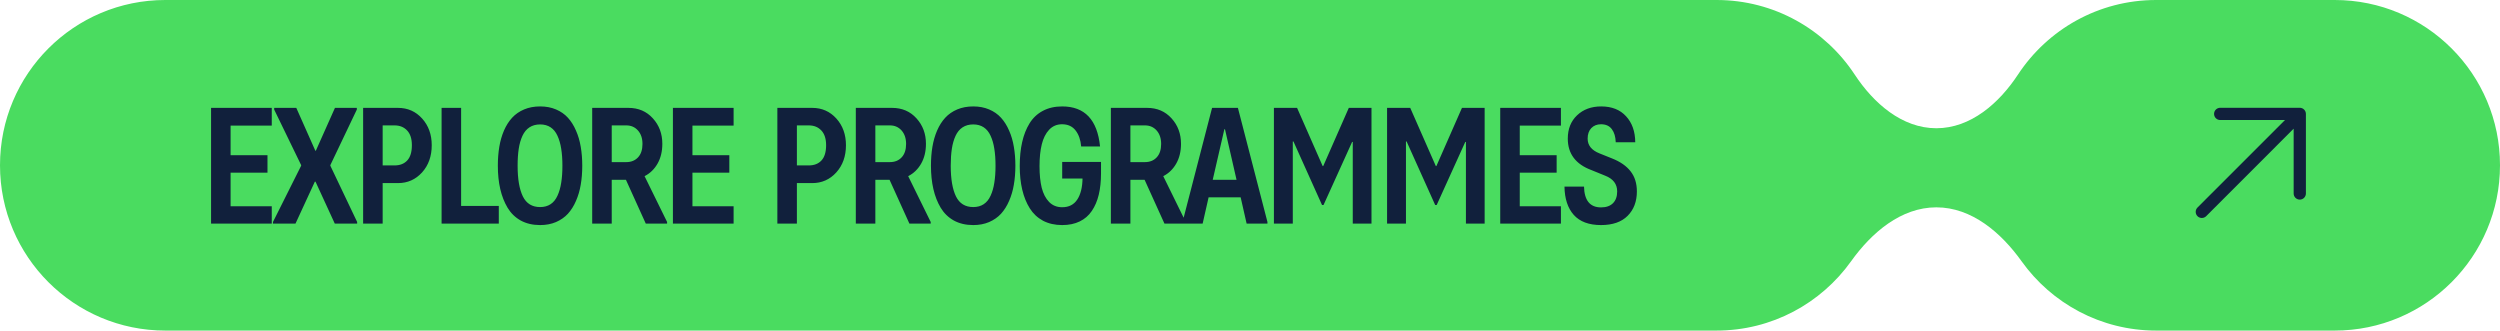 <svg width="363" height="48" viewBox="0 0 363 48" fill="none" xmlns="http://www.w3.org/2000/svg">
<path d="M249.237 0C257.626 0 265.008 4.303 269.299 10.823C272.041 14.99 276.169 18.621 281.157 18.621C286.145 18.621 290.272 14.99 293.014 10.823C297.305 4.303 304.688 0 313.076 0L339 0C352.255 6.14835e-05 363 10.745 363 24C363 37.255 352.255 48 339 48H313.076C305.02 48 297.892 44.031 293.539 37.942C290.557 33.77 286.285 30.106 281.157 30.106C276.029 30.106 271.757 33.77 268.774 37.942C264.422 44.031 257.293 48 249.237 48L24 48C10.745 48 0 37.255 0 24C0 10.745 10.745 0 24 0L249.237 0Z" fill="#4ADC60"/>
<path d="M30.646 32.469V15.664H39.459V18.242H33.482V22.531H38.838V25.074H33.482V29.949H39.459V32.469H30.646ZM39.635 32.469V32.234L43.725 24.066V23.973L39.811 15.91V15.664H43.022L45.788 21.887H45.858L48.635 15.664H51.811V15.91L47.967 23.973V24.066L51.858 32.234V32.469H48.612L45.811 26.375H45.717L42.905 32.469H39.635ZM52.726 32.469V15.664H57.789C59.195 15.664 60.363 16.18 61.293 17.211C62.222 18.242 62.687 19.535 62.687 21.09C62.687 22.684 62.218 24 61.281 25.039C60.343 26.07 59.179 26.586 57.789 26.586H55.562V32.469H52.726ZM55.562 24.02H57.285C58.074 24.02 58.691 23.777 59.136 23.293C59.582 22.809 59.804 22.074 59.804 21.09C59.804 20.145 59.574 19.43 59.113 18.945C58.652 18.453 58.043 18.207 57.285 18.207H55.562V24.02ZM64.118 32.469V15.664H66.954V29.902H72.426V32.469H64.118ZM72.287 24.066C72.287 23.082 72.357 22.168 72.498 21.324C72.638 20.473 72.865 19.684 73.177 18.957C73.498 18.223 73.892 17.602 74.361 17.094C74.837 16.578 75.419 16.176 76.107 15.887C76.794 15.598 77.568 15.453 78.427 15.453C79.279 15.453 80.044 15.598 80.724 15.887C81.412 16.176 81.99 16.578 82.459 17.094C82.927 17.609 83.318 18.23 83.63 18.957C83.951 19.676 84.181 20.461 84.322 21.312C84.47 22.164 84.544 23.082 84.544 24.066C84.544 25.051 84.47 25.969 84.322 26.82C84.181 27.664 83.951 28.449 83.63 29.176C83.318 29.902 82.927 30.523 82.459 31.039C81.99 31.547 81.412 31.949 80.724 32.246C80.044 32.535 79.279 32.68 78.427 32.68C77.357 32.68 76.419 32.461 75.615 32.023C74.818 31.578 74.181 30.961 73.705 30.172C73.228 29.375 72.873 28.469 72.638 27.453C72.404 26.43 72.287 25.301 72.287 24.066ZM75.158 24.066C75.158 25.996 75.412 27.48 75.919 28.52C76.427 29.551 77.263 30.066 78.427 30.066C79.021 30.066 79.529 29.926 79.951 29.645C80.373 29.363 80.705 28.953 80.947 28.414C81.197 27.875 81.376 27.25 81.486 26.539C81.603 25.828 81.662 25.004 81.662 24.066C81.662 23.129 81.603 22.305 81.486 21.594C81.376 20.883 81.197 20.258 80.947 19.719C80.705 19.18 80.373 18.77 79.951 18.488C79.529 18.207 79.021 18.066 78.427 18.066C77.826 18.066 77.31 18.207 76.88 18.488C76.451 18.77 76.111 19.18 75.861 19.719C75.611 20.258 75.431 20.883 75.322 21.594C75.212 22.305 75.158 23.129 75.158 24.066ZM85.987 32.469V15.664H91.249C92.702 15.664 93.885 16.172 94.799 17.188C95.713 18.195 96.17 19.426 96.17 20.879C96.17 21.98 95.94 22.938 95.479 23.75C95.018 24.562 94.389 25.172 93.592 25.578L96.862 32.234V32.469H93.768L90.885 26.105H88.823V32.469H85.987ZM88.823 23.539H90.932C91.643 23.539 92.213 23.309 92.643 22.848C93.073 22.387 93.288 21.738 93.288 20.902C93.288 20.09 93.069 19.438 92.631 18.945C92.194 18.453 91.627 18.207 90.932 18.207H88.823V23.539ZM97.707 32.469V15.664H106.519V18.242H100.542V22.531H105.898V25.074H100.542V29.949H106.519V32.469H97.707ZM112.872 32.469V15.664H117.935C119.341 15.664 120.509 16.18 121.439 17.211C122.369 18.242 122.833 19.535 122.833 21.09C122.833 22.684 122.365 24 121.427 25.039C120.49 26.07 119.326 26.586 117.935 26.586H115.708V32.469H112.872ZM115.708 24.02H117.431C118.22 24.02 118.837 23.777 119.283 23.293C119.728 22.809 119.951 22.074 119.951 21.09C119.951 20.145 119.72 19.43 119.259 18.945C118.798 18.453 118.189 18.207 117.431 18.207H115.708V24.02ZM124.264 32.469V15.664H129.526C130.979 15.664 132.162 16.172 133.076 17.188C133.991 18.195 134.448 19.426 134.448 20.879C134.448 21.98 134.217 22.938 133.756 23.75C133.295 24.562 132.666 25.172 131.869 25.578L135.139 32.234V32.469H132.045L129.162 26.105H127.1V32.469H124.264ZM127.1 23.539H129.209C129.92 23.539 130.491 23.309 130.92 22.848C131.35 22.387 131.565 21.738 131.565 20.902C131.565 20.09 131.346 19.438 130.909 18.945C130.471 18.453 129.905 18.207 129.209 18.207H127.1V23.539ZM135.175 24.066C135.175 23.082 135.245 22.168 135.386 21.324C135.527 20.473 135.753 19.684 136.066 18.957C136.386 18.223 136.781 17.602 137.249 17.094C137.726 16.578 138.308 16.176 138.995 15.887C139.683 15.598 140.456 15.453 141.316 15.453C142.167 15.453 142.933 15.598 143.613 15.887C144.3 16.176 144.878 16.578 145.347 17.094C145.816 17.609 146.206 18.23 146.519 18.957C146.839 19.676 147.07 20.461 147.21 21.312C147.359 22.164 147.433 23.082 147.433 24.066C147.433 25.051 147.359 25.969 147.21 26.82C147.07 27.664 146.839 28.449 146.519 29.176C146.206 29.902 145.816 30.523 145.347 31.039C144.878 31.547 144.3 31.949 143.613 32.246C142.933 32.535 142.167 32.68 141.316 32.68C140.245 32.68 139.308 32.461 138.503 32.023C137.706 31.578 137.07 30.961 136.593 30.172C136.116 29.375 135.761 28.469 135.527 27.453C135.292 26.43 135.175 25.301 135.175 24.066ZM138.046 24.066C138.046 25.996 138.3 27.48 138.808 28.52C139.316 29.551 140.152 30.066 141.316 30.066C141.909 30.066 142.417 29.926 142.839 29.645C143.261 29.363 143.593 28.953 143.835 28.414C144.085 27.875 144.265 27.25 144.374 26.539C144.491 25.828 144.55 25.004 144.55 24.066C144.55 23.129 144.491 22.305 144.374 21.594C144.265 20.883 144.085 20.258 143.835 19.719C143.593 19.18 143.261 18.77 142.839 18.488C142.417 18.207 141.909 18.066 141.316 18.066C140.714 18.066 140.199 18.207 139.769 18.488C139.339 18.77 138.999 19.18 138.749 19.719C138.499 20.258 138.32 20.883 138.21 21.594C138.101 22.305 138.046 23.129 138.046 24.066ZM148.067 24.113C148.067 22.824 148.184 21.664 148.418 20.633C148.653 19.594 149.012 18.684 149.496 17.902C149.981 17.121 150.621 16.52 151.418 16.098C152.223 15.668 153.16 15.453 154.231 15.453C157.504 15.453 159.336 17.391 159.727 21.266H156.985C156.906 20.312 156.637 19.539 156.176 18.945C155.715 18.344 155.059 18.043 154.207 18.043C153.457 18.043 152.832 18.309 152.332 18.84C151.84 19.363 151.485 20.07 151.266 20.961C151.047 21.844 150.938 22.895 150.938 24.113C150.938 25.34 151.043 26.387 151.254 27.254C151.473 28.121 151.832 28.812 152.332 29.328C152.832 29.836 153.465 30.09 154.231 30.09C155.192 30.09 155.918 29.723 156.41 28.988C156.903 28.254 157.16 27.23 157.184 25.918H154.231V23.516H159.867V25.168C159.867 26.324 159.758 27.359 159.539 28.273C159.321 29.18 158.985 29.965 158.531 30.629C158.086 31.293 157.5 31.801 156.774 32.152C156.055 32.504 155.207 32.68 154.231 32.68C153.176 32.68 152.246 32.469 151.442 32.047C150.645 31.617 150.004 31.016 149.52 30.242C149.035 29.469 148.672 28.57 148.43 27.547C148.188 26.523 148.067 25.379 148.067 24.113ZM161.298 32.469V15.664H166.56C168.013 15.664 169.196 16.172 170.111 17.188C171.025 18.195 171.482 19.426 171.482 20.879C171.482 21.98 171.251 22.938 170.79 23.75C170.329 24.562 169.7 25.172 168.904 25.578L172.173 32.234V32.469H169.079L166.196 26.105H164.134V32.469H161.298ZM164.134 23.539H166.243C166.954 23.539 167.525 23.309 167.954 22.848C168.384 22.387 168.599 21.738 168.599 20.902C168.599 20.09 168.38 19.438 167.943 18.945C167.505 18.453 166.939 18.207 166.243 18.207H164.134V23.539ZM171.705 32.469V32.234L175.994 15.664H179.744L184.033 32.234V32.469H181.01L180.143 28.648H175.49L174.623 32.469H171.705ZM176.088 26.105H179.545L177.869 18.77H177.776L176.088 26.105ZM184.972 32.469V15.664H188.335L192.05 24.113H192.132L195.847 15.664H199.14V32.469H196.421V20.609H196.327L192.179 29.762H191.956L187.808 20.539H187.714V32.469H184.972ZM201.402 32.469V15.664H204.766L208.481 24.113H208.563L212.277 15.664H215.57V32.469H212.852V20.609H212.758L208.609 29.762H208.387L204.238 20.539H204.145V32.469H201.402ZM217.833 32.469V15.664H226.646V18.242H220.669V22.531H226.024V25.074H220.669V29.949H226.646V32.469H217.833ZM227.162 27.09H229.998C230.045 29.105 230.869 30.113 232.471 30.113C233.213 30.113 233.787 29.914 234.193 29.516C234.607 29.109 234.814 28.535 234.814 27.793C234.814 26.723 234.232 25.961 233.068 25.508L231.053 24.688C228.779 23.836 227.643 22.316 227.643 20.129C227.643 18.723 228.092 17.594 228.99 16.742C229.896 15.883 231.064 15.453 232.494 15.453C234.033 15.453 235.236 15.93 236.104 16.883C236.979 17.828 237.424 19.086 237.439 20.656H234.604C234.58 19.859 234.393 19.227 234.041 18.758C233.689 18.281 233.166 18.043 232.471 18.043C231.885 18.043 231.412 18.23 231.053 18.605C230.701 18.98 230.525 19.488 230.525 20.129C230.525 21.105 231.1 21.82 232.248 22.273L234.029 22.988C235.248 23.465 236.158 24.094 236.76 24.875C237.369 25.648 237.674 26.621 237.674 27.793C237.674 29.262 237.225 30.445 236.326 31.344C235.436 32.234 234.15 32.68 232.471 32.68C230.713 32.68 229.393 32.188 228.51 31.203C227.635 30.219 227.186 28.848 227.162 27.09Z" fill="#11203C"/>
<path d="M334.817 16.539V28.095C334.817 28.331 334.723 28.557 334.556 28.724C334.39 28.89 334.164 28.984 333.928 28.984C333.692 28.984 333.466 28.89 333.299 28.724C333.132 28.557 333.039 28.331 333.039 28.095V18.684L320.334 31.391C320.167 31.558 319.941 31.651 319.705 31.651C319.469 31.651 319.243 31.558 319.076 31.391C318.909 31.224 318.815 30.998 318.815 30.762C318.815 30.526 318.909 30.3 319.076 30.133L331.782 17.428H322.372C322.136 17.428 321.91 17.334 321.743 17.167C321.576 17.001 321.483 16.775 321.483 16.539C321.483 16.303 321.576 16.077 321.743 15.91C321.91 15.744 322.136 15.65 322.372 15.65H333.928C334.164 15.65 334.39 15.744 334.556 15.91C334.723 16.077 334.817 16.303 334.817 16.539Z" fill="#11203C"/>
</svg>

